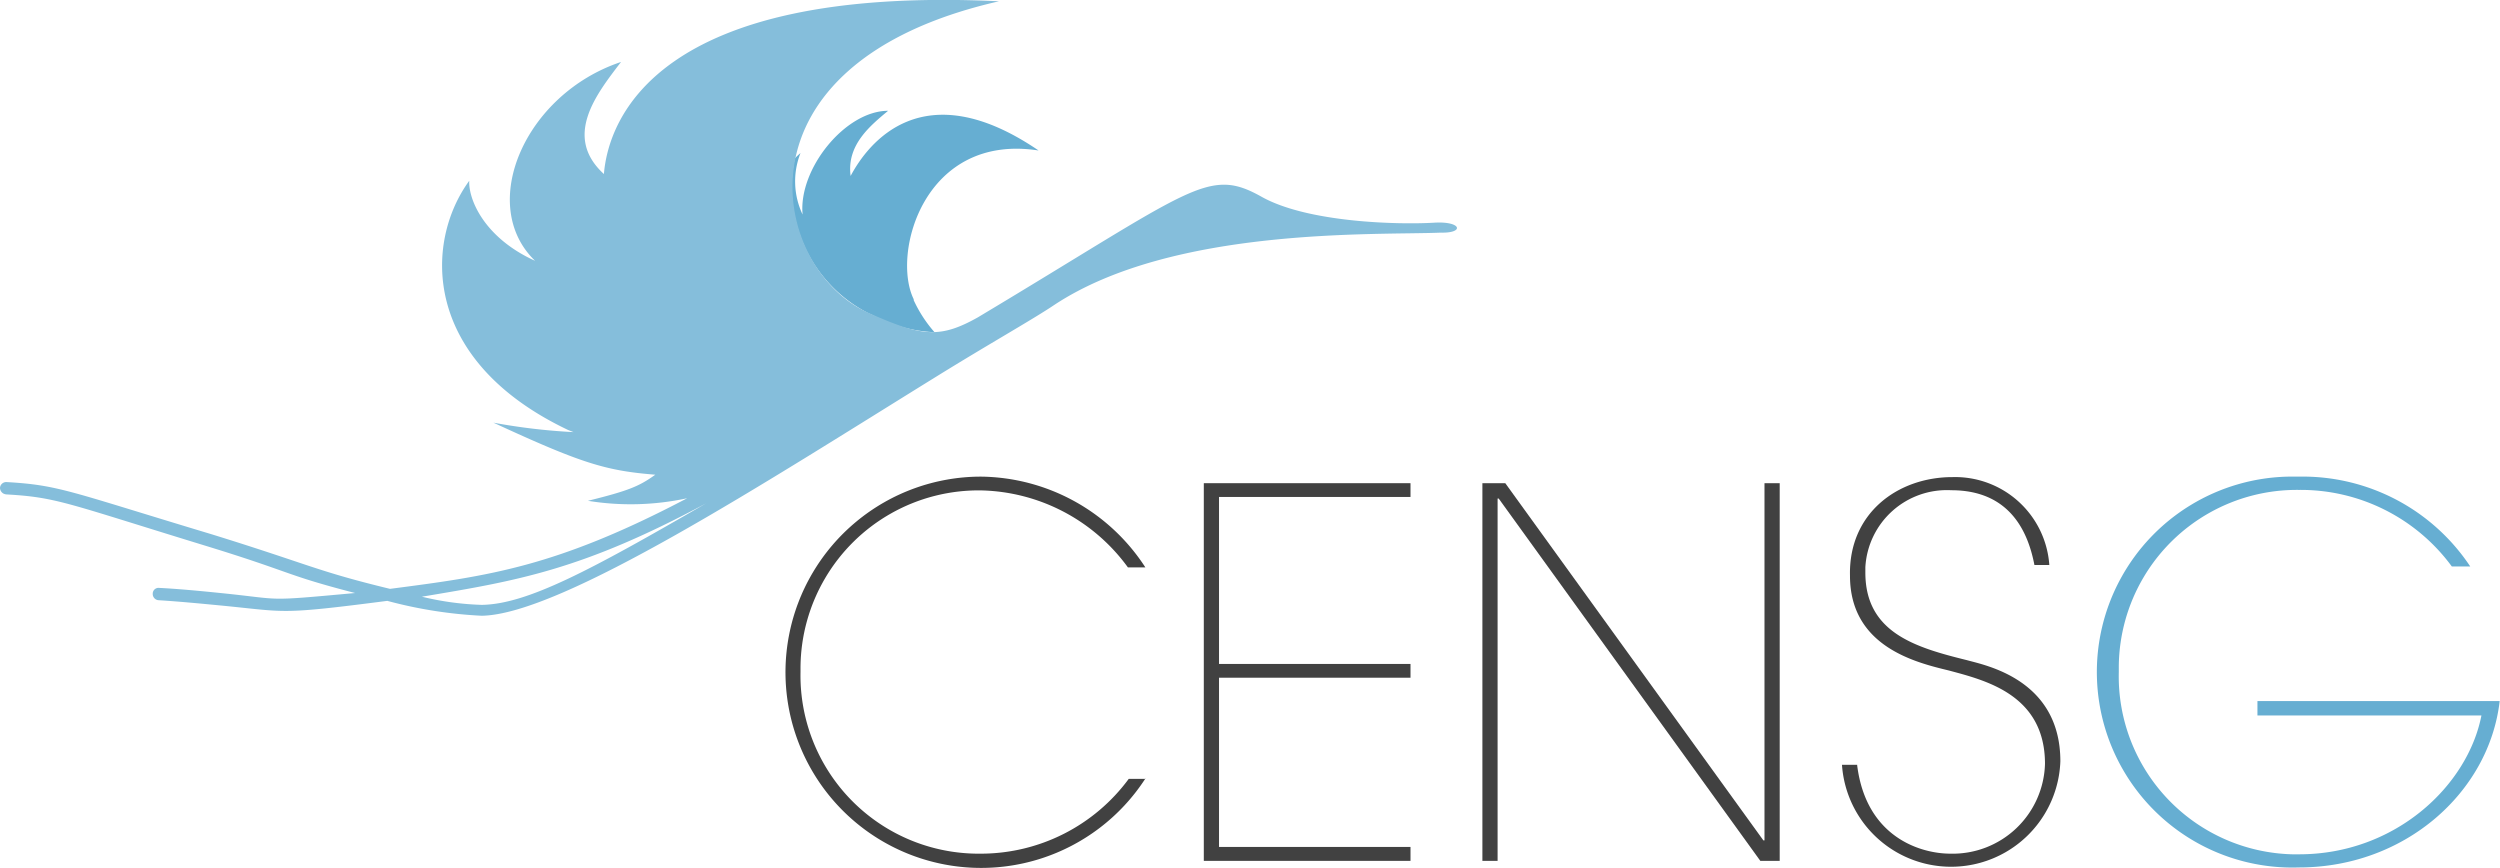 <?xml version="1.0" encoding="UTF-8"?>
<svg xmlns="http://www.w3.org/2000/svg" id="c972df96-e564-4f94-8395-fb98f37199ea" data-name="20edf6fa-f4b6-4c7a-ad40-eff2167cd6bb" width="156.15" height="54.21" viewBox="0 0 156.15 54.21">
  <defs>
    <style>.ff30ec80-ff97-4f1c-a7f7-a20ec9a2b342{fill:#66aed2;}.\36 6c531e9-28ec-4246-ae29-3343748bd2bd{fill:#414141;}.beea0e82-8ac2-4260-90d4-d7d8aa60b1d9{fill:#85bedb;}</style>
  </defs>
  <title>logo_censg</title>
  <path class="ff30ec80-ff97-4f1c-a7f7-a20ec9a2b342" d="M53.13,11c-0.26-1.94,1.23-3.14,2.34-4.07-2.67,0-5.61,3.63-5.34,6.48A4.83,4.83,0,0,1,50,9.57a3.64,3.64,0,0,0-.36.34,8.82,8.82,0,0,0,4.59,9.66l0.27,0.12a9,9,0,0,0,3.87,1.07,8.23,8.23,0,0,1-1.3-2V18.7c-1.4-2.86.65-10.4,7.8-9.29C57.61,4.46,54.19,9,53.13,11Z" transform="translate(0 -0.01)"></path>
  <path class="66c531e9-28ec-4246-ae29-3343748bd2bd" d="M71.54,48.64A12.22,12.22,0,1,1,61.26,29.78a12.39,12.39,0,0,1,10.28,5.67H70.45a11.65,11.65,0,0,0-9.19-4.81A11.13,11.13,0,0,0,50,41.68q0,0.15,0,.3A11.13,11.13,0,0,0,61,53.33h0.31a11.48,11.48,0,0,0,9.19-4.67h1.08v0Z" transform="translate(0 -0.01)"></path>
  <polygon class="66c531e9-28ec-4246-ae29-3343748bd2bd" points="88.1 30.18 88.1 31.04 76.14 31.04 76.14 41.47 88.1 41.47 88.1 42.33 76.14 42.33 76.14 52.9 88.1 52.9 88.1 53.77 75.19 53.77 75.19 30.18 88.1 30.18"></polygon>
  <polygon class="66c531e9-28ec-4246-ae29-3343748bd2bd" points="110.14 52.49 110.21 52.49 110.21 30.18 111.16 30.18 111.16 53.77 109.95 53.77 93.61 31.14 93.54 31.14 93.54 53.77 92.59 53.77 92.59 30.18 94.02 30.18 110.14 52.49"></polygon>
  <path class="66c531e9-28ec-4246-ae29-3343748bd2bd" d="M116,47.82c0.57,4.52,4,5.51,5.82,5.51a5.77,5.77,0,0,0,5.91-5.61c0-4.33-3.74-5.22-6-5.83-2.07-.5-6.18-1.49-6.18-5.92-0.09-3.92,3-6.16,6.4-6.16A5.9,5.9,0,0,1,128,35.3h-0.93c-0.36-1.87-1.4-4.67-5.19-4.67a5.1,5.1,0,0,0-5.37,4.81q0,0.16,0,.33c0,3.74,3.09,4.67,6.33,5.47,1.14,0.32,5.85,1.19,5.85,6.32a6.83,6.83,0,0,1-13.64.22H116v0Z" transform="translate(0 -0.01)"></path>
  <path class="ff30ec80-ff97-4f1c-a7f7-a20ec9a2b342" d="M156.13,43.8c-0.66,5.72-5.94,10.39-12.53,10.39a12.21,12.21,0,1,1-.68-24.41h0.68a12.56,12.56,0,0,1,10.69,5.61h-1.15a11.7,11.7,0,0,0-9.54-4.78,11.12,11.12,0,0,0-11.26,11q0,0.18,0,.37a11.12,11.12,0,0,0,10.84,11.39h0.42c6,0,10.53-4.27,11.39-8.67H141V43.8h15.15Z" transform="translate(0 -0.01)"></path>
  <path class="beea0e82-8ac2-4260-90d4-d7d8aa60b1d9" d="M30.09,37.79a18.05,18.05,0,0,1-3.74-.51c6-1,10-1.67,17.75-5.83C36.9,35.62,32.93,37.75,30.09,37.79ZM89.56,13.92c-2.22.13-7.9,0-10.78-1.63-3.35-1.87-4.25-.51-17.7,7.54-2.33,1.31-3.46,1.2-6.54-.15l-0.27-.12C48.18,16.89,45.22,4,62.4.09,41-.93,38,7.47,37.72,10.88c-2.57-2.35-.46-5,1.07-7-6,2-9,8.92-5.37,12.42-3.2-1.45-4.17-3.86-4.11-5-2.8,3.83-3,11.21,6.18,15.57L35.82,27a38,38,0,0,1-5-.59c5.5,2.54,7,3,10.11,3.25-1,.72-1.66,1-4.21,1.63a16.65,16.65,0,0,0,6.2-.16c-8.2,4.31-12.41,4.86-18.56,5.66-4.62-1.12-5-1.51-11.21-3.43C4.28,30.69,3.69,30.31.41,30.12a0.39,0.39,0,0,0-.41.36,0.42,0.42,0,0,0,.2.35,0.56,0.56,0,0,0,.18.06c3.19,0.18,3.74.54,12.56,3.24,5.37,1.65,4.83,1.78,9.24,2.92-5.8.53-4.36,0.41-8.41,0-1.37-.14-2.66-0.26-3.83-0.32a0.36,0.36,0,0,0-.4.36,0.39,0.39,0,0,0,.37.41h0c1.14,0.07,2.43.19,3.78,0.32,4.29,0.41,3.61.61,10.5-.28a27.91,27.91,0,0,0,5.9.93c5-.08,17.84-8.41,28.3-14.88,3.37-2.09,6.12-3.63,7.47-4.54C73.29,14.15,86,14.71,90,14.54,91.48,14.58,91.31,13.81,89.56,13.92Z" transform="translate(0 -0.01)"></path>
</svg>

